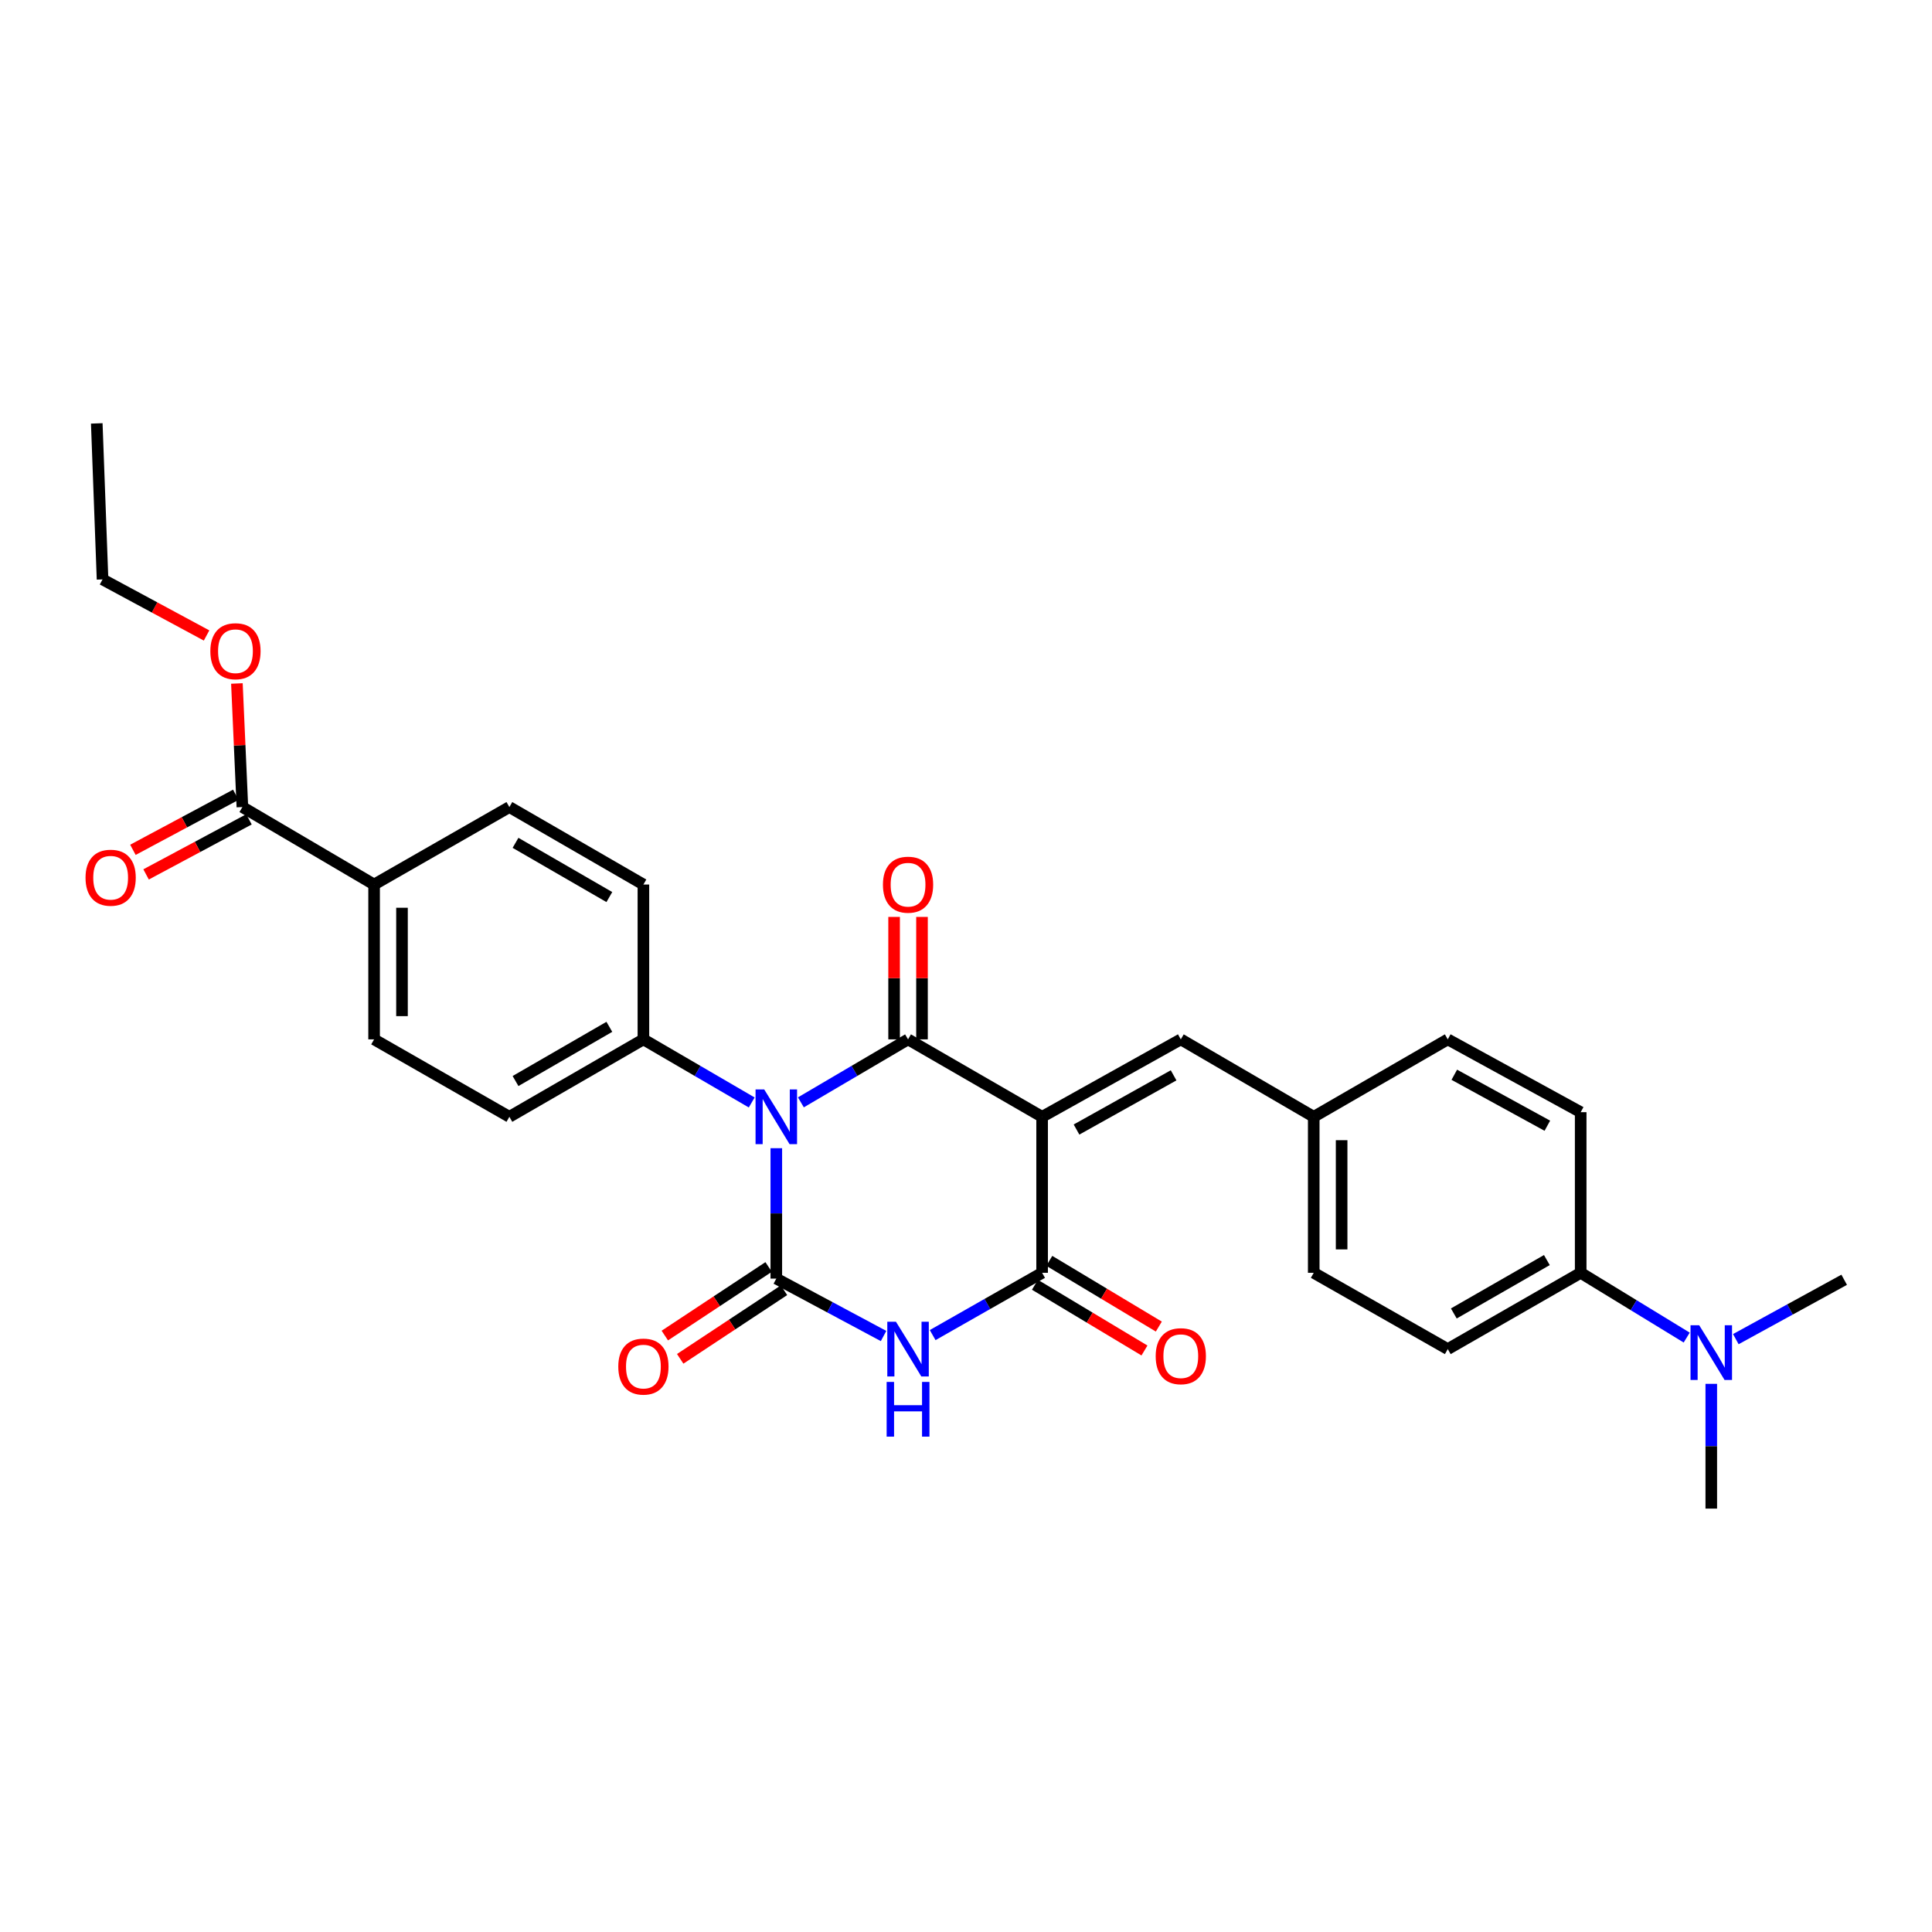 <?xml version='1.0' encoding='iso-8859-1'?>
<svg version='1.1' baseProfile='full'
              xmlns='http://www.w3.org/2000/svg'
                      xmlns:rdkit='http://www.rdkit.org/xml'
                      xmlns:xlink='http://www.w3.org/1999/xlink'
                  xml:space='preserve'
width='1000px' height='1000px' viewBox='0 0 1000 1000'>
<!-- END OF HEADER -->
<rect style='opacity:1.0;fill:#FFFFFF;stroke:none' width='1000' height='1000' x='0' y='0'> </rect>
<path class='bond-1' d='M 414.534,570.579 L 442.27,554.276' style='fill:none;fill-rule:evenodd;stroke:#0000FF;stroke-width:6px;stroke-linecap:butt;stroke-linejoin:miter;stroke-opacity:1' />
<path class='bond-1' d='M 442.27,554.276 L 470.006,537.973' style='fill:none;fill-rule:evenodd;stroke:#000000;stroke-width:6px;stroke-linecap:butt;stroke-linejoin:miter;stroke-opacity:1' />
<path class='bond-2' d='M 401.817,594.309 L 401.817,628.057' style='fill:none;fill-rule:evenodd;stroke:#0000FF;stroke-width:6px;stroke-linecap:butt;stroke-linejoin:miter;stroke-opacity:1' />
<path class='bond-2' d='M 401.817,628.057 L 401.817,661.805' style='fill:none;fill-rule:evenodd;stroke:#000000;stroke-width:6px;stroke-linecap:butt;stroke-linejoin:miter;stroke-opacity:1' />
<path class='bond-6' d='M 389.086,570.637 L 361.057,554.305' style='fill:none;fill-rule:evenodd;stroke:#0000FF;stroke-width:6px;stroke-linecap:butt;stroke-linejoin:miter;stroke-opacity:1' />
<path class='bond-6' d='M 361.057,554.305 L 333.027,537.973' style='fill:none;fill-rule:evenodd;stroke:#000000;stroke-width:6px;stroke-linecap:butt;stroke-linejoin:miter;stroke-opacity:1' />
<path class='bond-0' d='M 539.397,578.055 L 470.006,537.973' style='fill:none;fill-rule:evenodd;stroke:#000000;stroke-width:6px;stroke-linecap:butt;stroke-linejoin:miter;stroke-opacity:1' />
<path class='bond-5' d='M 539.397,578.055 L 611.18,537.973' style='fill:none;fill-rule:evenodd;stroke:#000000;stroke-width:6px;stroke-linecap:butt;stroke-linejoin:miter;stroke-opacity:1' />
<path class='bond-5' d='M 557.204,584.649 L 607.451,556.591' style='fill:none;fill-rule:evenodd;stroke:#000000;stroke-width:6px;stroke-linecap:butt;stroke-linejoin:miter;stroke-opacity:1' />
<path class='bond-30' d='M 539.397,578.055 L 539.397,658.805' style='fill:none;fill-rule:evenodd;stroke:#000000;stroke-width:6px;stroke-linecap:butt;stroke-linejoin:miter;stroke-opacity:1' />
<path class='bond-9' d='M 477.225,537.973 L 477.225,506.284' style='fill:none;fill-rule:evenodd;stroke:#000000;stroke-width:6px;stroke-linecap:butt;stroke-linejoin:miter;stroke-opacity:1' />
<path class='bond-9' d='M 477.225,506.284 L 477.225,474.596' style='fill:none;fill-rule:evenodd;stroke:#FF0000;stroke-width:6px;stroke-linecap:butt;stroke-linejoin:miter;stroke-opacity:1' />
<path class='bond-9' d='M 462.786,537.973 L 462.786,506.284' style='fill:none;fill-rule:evenodd;stroke:#000000;stroke-width:6px;stroke-linecap:butt;stroke-linejoin:miter;stroke-opacity:1' />
<path class='bond-9' d='M 462.786,506.284 L 462.786,474.596' style='fill:none;fill-rule:evenodd;stroke:#FF0000;stroke-width:6px;stroke-linecap:butt;stroke-linejoin:miter;stroke-opacity:1' />
<path class='bond-3' d='M 401.817,661.805 L 429.575,676.658' style='fill:none;fill-rule:evenodd;stroke:#000000;stroke-width:6px;stroke-linecap:butt;stroke-linejoin:miter;stroke-opacity:1' />
<path class='bond-3' d='M 429.575,676.658 L 457.332,691.512' style='fill:none;fill-rule:evenodd;stroke:#0000FF;stroke-width:6px;stroke-linecap:butt;stroke-linejoin:miter;stroke-opacity:1' />
<path class='bond-8' d='M 397.837,655.782 L 370.972,673.534' style='fill:none;fill-rule:evenodd;stroke:#000000;stroke-width:6px;stroke-linecap:butt;stroke-linejoin:miter;stroke-opacity:1' />
<path class='bond-8' d='M 370.972,673.534 L 344.108,691.286' style='fill:none;fill-rule:evenodd;stroke:#FF0000;stroke-width:6px;stroke-linecap:butt;stroke-linejoin:miter;stroke-opacity:1' />
<path class='bond-8' d='M 405.797,667.828 L 378.932,685.58' style='fill:none;fill-rule:evenodd;stroke:#000000;stroke-width:6px;stroke-linecap:butt;stroke-linejoin:miter;stroke-opacity:1' />
<path class='bond-8' d='M 378.932,685.58 L 352.068,703.332' style='fill:none;fill-rule:evenodd;stroke:#FF0000;stroke-width:6px;stroke-linecap:butt;stroke-linejoin:miter;stroke-opacity:1' />
<path class='bond-4' d='M 482.742,691.046 L 511.07,674.925' style='fill:none;fill-rule:evenodd;stroke:#0000FF;stroke-width:6px;stroke-linecap:butt;stroke-linejoin:miter;stroke-opacity:1' />
<path class='bond-4' d='M 511.07,674.925 L 539.397,658.805' style='fill:none;fill-rule:evenodd;stroke:#000000;stroke-width:6px;stroke-linecap:butt;stroke-linejoin:miter;stroke-opacity:1' />
<path class='bond-10' d='M 535.683,664.995 L 564.028,682.004' style='fill:none;fill-rule:evenodd;stroke:#000000;stroke-width:6px;stroke-linecap:butt;stroke-linejoin:miter;stroke-opacity:1' />
<path class='bond-10' d='M 564.028,682.004 L 592.372,699.012' style='fill:none;fill-rule:evenodd;stroke:#FF0000;stroke-width:6px;stroke-linecap:butt;stroke-linejoin:miter;stroke-opacity:1' />
<path class='bond-10' d='M 543.112,652.615 L 571.457,669.623' style='fill:none;fill-rule:evenodd;stroke:#000000;stroke-width:6px;stroke-linecap:butt;stroke-linejoin:miter;stroke-opacity:1' />
<path class='bond-10' d='M 571.457,669.623 L 599.801,686.632' style='fill:none;fill-rule:evenodd;stroke:#FF0000;stroke-width:6px;stroke-linecap:butt;stroke-linejoin:miter;stroke-opacity:1' />
<path class='bond-19' d='M 611.18,537.973 L 679.986,578.055' style='fill:none;fill-rule:evenodd;stroke:#000000;stroke-width:6px;stroke-linecap:butt;stroke-linejoin:miter;stroke-opacity:1' />
<path class='bond-15' d='M 333.027,537.973 L 333.027,457.832' style='fill:none;fill-rule:evenodd;stroke:#000000;stroke-width:6px;stroke-linecap:butt;stroke-linejoin:miter;stroke-opacity:1' />
<path class='bond-16' d='M 333.027,537.973 L 263.651,578.055' style='fill:none;fill-rule:evenodd;stroke:#000000;stroke-width:6px;stroke-linecap:butt;stroke-linejoin:miter;stroke-opacity:1' />
<path class='bond-16' d='M 315.397,531.483 L 266.834,559.541' style='fill:none;fill-rule:evenodd;stroke:#000000;stroke-width:6px;stroke-linecap:butt;stroke-linejoin:miter;stroke-opacity:1' />
<path class='bond-7' d='M 125.461,417.734 L 193.633,457.832' style='fill:none;fill-rule:evenodd;stroke:#000000;stroke-width:6px;stroke-linecap:butt;stroke-linejoin:miter;stroke-opacity:1' />
<path class='bond-14' d='M 122.055,411.369 L 95.427,425.618' style='fill:none;fill-rule:evenodd;stroke:#000000;stroke-width:6px;stroke-linecap:butt;stroke-linejoin:miter;stroke-opacity:1' />
<path class='bond-14' d='M 95.427,425.618 L 68.799,439.867' style='fill:none;fill-rule:evenodd;stroke:#FF0000;stroke-width:6px;stroke-linecap:butt;stroke-linejoin:miter;stroke-opacity:1' />
<path class='bond-14' d='M 128.867,424.099 L 102.239,438.348' style='fill:none;fill-rule:evenodd;stroke:#000000;stroke-width:6px;stroke-linecap:butt;stroke-linejoin:miter;stroke-opacity:1' />
<path class='bond-14' d='M 102.239,438.348 L 75.612,452.597' style='fill:none;fill-rule:evenodd;stroke:#FF0000;stroke-width:6px;stroke-linecap:butt;stroke-linejoin:miter;stroke-opacity:1' />
<path class='bond-22' d='M 125.461,417.734 L 124.04,385.749' style='fill:none;fill-rule:evenodd;stroke:#000000;stroke-width:6px;stroke-linecap:butt;stroke-linejoin:miter;stroke-opacity:1' />
<path class='bond-22' d='M 124.04,385.749 L 122.62,353.765' style='fill:none;fill-rule:evenodd;stroke:#FF0000;stroke-width:6px;stroke-linecap:butt;stroke-linejoin:miter;stroke-opacity:1' />
<path class='bond-11' d='M 193.633,457.832 L 193.633,537.973' style='fill:none;fill-rule:evenodd;stroke:#000000;stroke-width:6px;stroke-linecap:butt;stroke-linejoin:miter;stroke-opacity:1' />
<path class='bond-11' d='M 208.072,469.853 L 208.072,525.952' style='fill:none;fill-rule:evenodd;stroke:#000000;stroke-width:6px;stroke-linecap:butt;stroke-linejoin:miter;stroke-opacity:1' />
<path class='bond-29' d='M 193.633,457.832 L 263.651,417.734' style='fill:none;fill-rule:evenodd;stroke:#000000;stroke-width:6px;stroke-linecap:butt;stroke-linejoin:miter;stroke-opacity:1' />
<path class='bond-12' d='M 818.16,658.805 L 749.362,698.293' style='fill:none;fill-rule:evenodd;stroke:#000000;stroke-width:6px;stroke-linecap:butt;stroke-linejoin:miter;stroke-opacity:1' />
<path class='bond-12' d='M 800.653,652.206 L 752.494,679.848' style='fill:none;fill-rule:evenodd;stroke:#000000;stroke-width:6px;stroke-linecap:butt;stroke-linejoin:miter;stroke-opacity:1' />
<path class='bond-13' d='M 818.16,658.805 L 845.598,675.566' style='fill:none;fill-rule:evenodd;stroke:#000000;stroke-width:6px;stroke-linecap:butt;stroke-linejoin:miter;stroke-opacity:1' />
<path class='bond-13' d='M 845.598,675.566 L 873.035,692.327' style='fill:none;fill-rule:evenodd;stroke:#0000FF;stroke-width:6px;stroke-linecap:butt;stroke-linejoin:miter;stroke-opacity:1' />
<path class='bond-31' d='M 818.16,658.805 L 818.16,575.664' style='fill:none;fill-rule:evenodd;stroke:#000000;stroke-width:6px;stroke-linecap:butt;stroke-linejoin:miter;stroke-opacity:1' />
<path class='bond-25' d='M 885.755,716.277 L 885.755,748.563' style='fill:none;fill-rule:evenodd;stroke:#0000FF;stroke-width:6px;stroke-linecap:butt;stroke-linejoin:miter;stroke-opacity:1' />
<path class='bond-25' d='M 885.755,748.563 L 885.755,780.848' style='fill:none;fill-rule:evenodd;stroke:#000000;stroke-width:6px;stroke-linecap:butt;stroke-linejoin:miter;stroke-opacity:1' />
<path class='bond-26' d='M 898.456,693.139 L 926.501,677.773' style='fill:none;fill-rule:evenodd;stroke:#0000FF;stroke-width:6px;stroke-linecap:butt;stroke-linejoin:miter;stroke-opacity:1' />
<path class='bond-26' d='M 926.501,677.773 L 954.545,662.406' style='fill:none;fill-rule:evenodd;stroke:#000000;stroke-width:6px;stroke-linecap:butt;stroke-linejoin:miter;stroke-opacity:1' />
<path class='bond-17' d='M 333.027,457.832 L 263.651,417.734' style='fill:none;fill-rule:evenodd;stroke:#000000;stroke-width:6px;stroke-linecap:butt;stroke-linejoin:miter;stroke-opacity:1' />
<path class='bond-17' d='M 315.395,464.318 L 266.832,436.249' style='fill:none;fill-rule:evenodd;stroke:#000000;stroke-width:6px;stroke-linecap:butt;stroke-linejoin:miter;stroke-opacity:1' />
<path class='bond-18' d='M 263.651,578.055 L 193.633,537.973' style='fill:none;fill-rule:evenodd;stroke:#000000;stroke-width:6px;stroke-linecap:butt;stroke-linejoin:miter;stroke-opacity:1' />
<path class='bond-23' d='M 679.986,578.055 L 749.362,537.973' style='fill:none;fill-rule:evenodd;stroke:#000000;stroke-width:6px;stroke-linecap:butt;stroke-linejoin:miter;stroke-opacity:1' />
<path class='bond-24' d='M 679.986,578.055 L 679.986,658.805' style='fill:none;fill-rule:evenodd;stroke:#000000;stroke-width:6px;stroke-linecap:butt;stroke-linejoin:miter;stroke-opacity:1' />
<path class='bond-24' d='M 694.424,590.167 L 694.424,646.692' style='fill:none;fill-rule:evenodd;stroke:#000000;stroke-width:6px;stroke-linecap:butt;stroke-linejoin:miter;stroke-opacity:1' />
<path class='bond-20' d='M 749.362,698.293 L 679.986,658.805' style='fill:none;fill-rule:evenodd;stroke:#000000;stroke-width:6px;stroke-linecap:butt;stroke-linejoin:miter;stroke-opacity:1' />
<path class='bond-21' d='M 818.16,575.664 L 749.362,537.973' style='fill:none;fill-rule:evenodd;stroke:#000000;stroke-width:6px;stroke-linecap:butt;stroke-linejoin:miter;stroke-opacity:1' />
<path class='bond-21' d='M 800.903,582.673 L 752.744,556.289' style='fill:none;fill-rule:evenodd;stroke:#000000;stroke-width:6px;stroke-linecap:butt;stroke-linejoin:miter;stroke-opacity:1' />
<path class='bond-27' d='M 106.921,328.924 L 79.999,314.413' style='fill:none;fill-rule:evenodd;stroke:#FF0000;stroke-width:6px;stroke-linecap:butt;stroke-linejoin:miter;stroke-opacity:1' />
<path class='bond-27' d='M 79.999,314.413 L 53.077,299.902' style='fill:none;fill-rule:evenodd;stroke:#000000;stroke-width:6px;stroke-linecap:butt;stroke-linejoin:miter;stroke-opacity:1' />
<path class='bond-28' d='M 53.077,299.902 L 50.085,219.152' style='fill:none;fill-rule:evenodd;stroke:#000000;stroke-width:6px;stroke-linecap:butt;stroke-linejoin:miter;stroke-opacity:1' />
<path  class='atom-0' d='M 395.557 563.895
L 404.837 578.895
Q 405.757 580.375, 407.237 583.055
Q 408.717 585.735, 408.797 585.895
L 408.797 563.895
L 412.557 563.895
L 412.557 592.215
L 408.677 592.215
L 398.717 575.815
Q 397.557 573.895, 396.317 571.695
Q 395.117 569.495, 394.757 568.815
L 394.757 592.215
L 391.077 592.215
L 391.077 563.895
L 395.557 563.895
' fill='#0000FF'/>
<path  class='atom-4' d='M 463.746 684.133
L 473.026 699.133
Q 473.946 700.613, 475.426 703.293
Q 476.906 705.973, 476.986 706.133
L 476.986 684.133
L 480.746 684.133
L 480.746 712.453
L 476.866 712.453
L 466.906 696.053
Q 465.746 694.133, 464.506 691.933
Q 463.306 689.733, 462.946 689.053
L 462.946 712.453
L 459.266 712.453
L 459.266 684.133
L 463.746 684.133
' fill='#0000FF'/>
<path  class='atom-4' d='M 458.926 715.285
L 462.766 715.285
L 462.766 727.325
L 477.246 727.325
L 477.246 715.285
L 481.086 715.285
L 481.086 743.605
L 477.246 743.605
L 477.246 730.525
L 462.766 730.525
L 462.766 743.605
L 458.926 743.605
L 458.926 715.285
' fill='#0000FF'/>
<path  class='atom-9' d='M 320.027 707.341
Q 320.027 700.541, 323.387 696.741
Q 326.747 692.941, 333.027 692.941
Q 339.307 692.941, 342.667 696.741
Q 346.027 700.541, 346.027 707.341
Q 346.027 714.221, 342.627 718.141
Q 339.227 722.021, 333.027 722.021
Q 326.787 722.021, 323.387 718.141
Q 320.027 714.261, 320.027 707.341
M 333.027 718.821
Q 337.347 718.821, 339.667 715.941
Q 342.027 713.021, 342.027 707.341
Q 342.027 701.781, 339.667 698.981
Q 337.347 696.141, 333.027 696.141
Q 328.707 696.141, 326.347 698.941
Q 324.027 701.741, 324.027 707.341
Q 324.027 713.061, 326.347 715.941
Q 328.707 718.821, 333.027 718.821
' fill='#FF0000'/>
<path  class='atom-10' d='M 457.006 457.912
Q 457.006 451.112, 460.366 447.312
Q 463.726 443.512, 470.006 443.512
Q 476.286 443.512, 479.646 447.312
Q 483.006 451.112, 483.006 457.912
Q 483.006 464.792, 479.606 468.712
Q 476.206 472.592, 470.006 472.592
Q 463.766 472.592, 460.366 468.712
Q 457.006 464.832, 457.006 457.912
M 470.006 469.392
Q 474.326 469.392, 476.646 466.512
Q 479.006 463.592, 479.006 457.912
Q 479.006 452.352, 476.646 449.552
Q 474.326 446.712, 470.006 446.712
Q 465.686 446.712, 463.326 449.512
Q 461.006 452.312, 461.006 457.912
Q 461.006 463.632, 463.326 466.512
Q 465.686 469.392, 470.006 469.392
' fill='#FF0000'/>
<path  class='atom-11' d='M 598.18 701.959
Q 598.18 695.159, 601.54 691.359
Q 604.9 687.559, 611.18 687.559
Q 617.46 687.559, 620.82 691.359
Q 624.18 695.159, 624.18 701.959
Q 624.18 708.839, 620.78 712.759
Q 617.38 716.639, 611.18 716.639
Q 604.94 716.639, 601.54 712.759
Q 598.18 708.879, 598.18 701.959
M 611.18 713.439
Q 615.5 713.439, 617.82 710.559
Q 620.18 707.639, 620.18 701.959
Q 620.18 696.399, 617.82 693.599
Q 615.5 690.759, 611.18 690.759
Q 606.86 690.759, 604.5 693.559
Q 602.18 696.359, 602.18 701.959
Q 602.18 707.679, 604.5 710.559
Q 606.86 713.439, 611.18 713.439
' fill='#FF0000'/>
<path  class='atom-14' d='M 879.495 685.938
L 888.775 700.938
Q 889.695 702.418, 891.175 705.098
Q 892.655 707.778, 892.735 707.938
L 892.735 685.938
L 896.495 685.938
L 896.495 714.258
L 892.615 714.258
L 882.655 697.858
Q 881.495 695.938, 880.255 693.738
Q 879.055 691.538, 878.695 690.858
L 878.695 714.258
L 875.015 714.258
L 875.015 685.938
L 879.495 685.938
' fill='#0000FF'/>
<path  class='atom-15' d='M 44.272 454.303
Q 44.272 447.503, 47.632 443.703
Q 50.992 439.903, 57.272 439.903
Q 63.552 439.903, 66.912 443.703
Q 70.272 447.503, 70.272 454.303
Q 70.272 461.183, 66.872 465.103
Q 63.472 468.983, 57.272 468.983
Q 51.032 468.983, 47.632 465.103
Q 44.272 461.223, 44.272 454.303
M 57.272 465.783
Q 61.592 465.783, 63.912 462.903
Q 66.272 459.983, 66.272 454.303
Q 66.272 448.743, 63.912 445.943
Q 61.592 443.103, 57.272 443.103
Q 52.952 443.103, 50.592 445.903
Q 48.272 448.703, 48.272 454.303
Q 48.272 460.023, 50.592 462.903
Q 52.952 465.783, 57.272 465.783
' fill='#FF0000'/>
<path  class='atom-23' d='M 108.875 337.064
Q 108.875 330.264, 112.235 326.464
Q 115.595 322.664, 121.875 322.664
Q 128.155 322.664, 131.515 326.464
Q 134.875 330.264, 134.875 337.064
Q 134.875 343.944, 131.475 347.864
Q 128.075 351.744, 121.875 351.744
Q 115.635 351.744, 112.235 347.864
Q 108.875 343.984, 108.875 337.064
M 121.875 348.544
Q 126.195 348.544, 128.515 345.664
Q 130.875 342.744, 130.875 337.064
Q 130.875 331.504, 128.515 328.704
Q 126.195 325.864, 121.875 325.864
Q 117.555 325.864, 115.195 328.664
Q 112.875 331.464, 112.875 337.064
Q 112.875 342.784, 115.195 345.664
Q 117.555 348.544, 121.875 348.544
' fill='#FF0000'/>
</svg>
